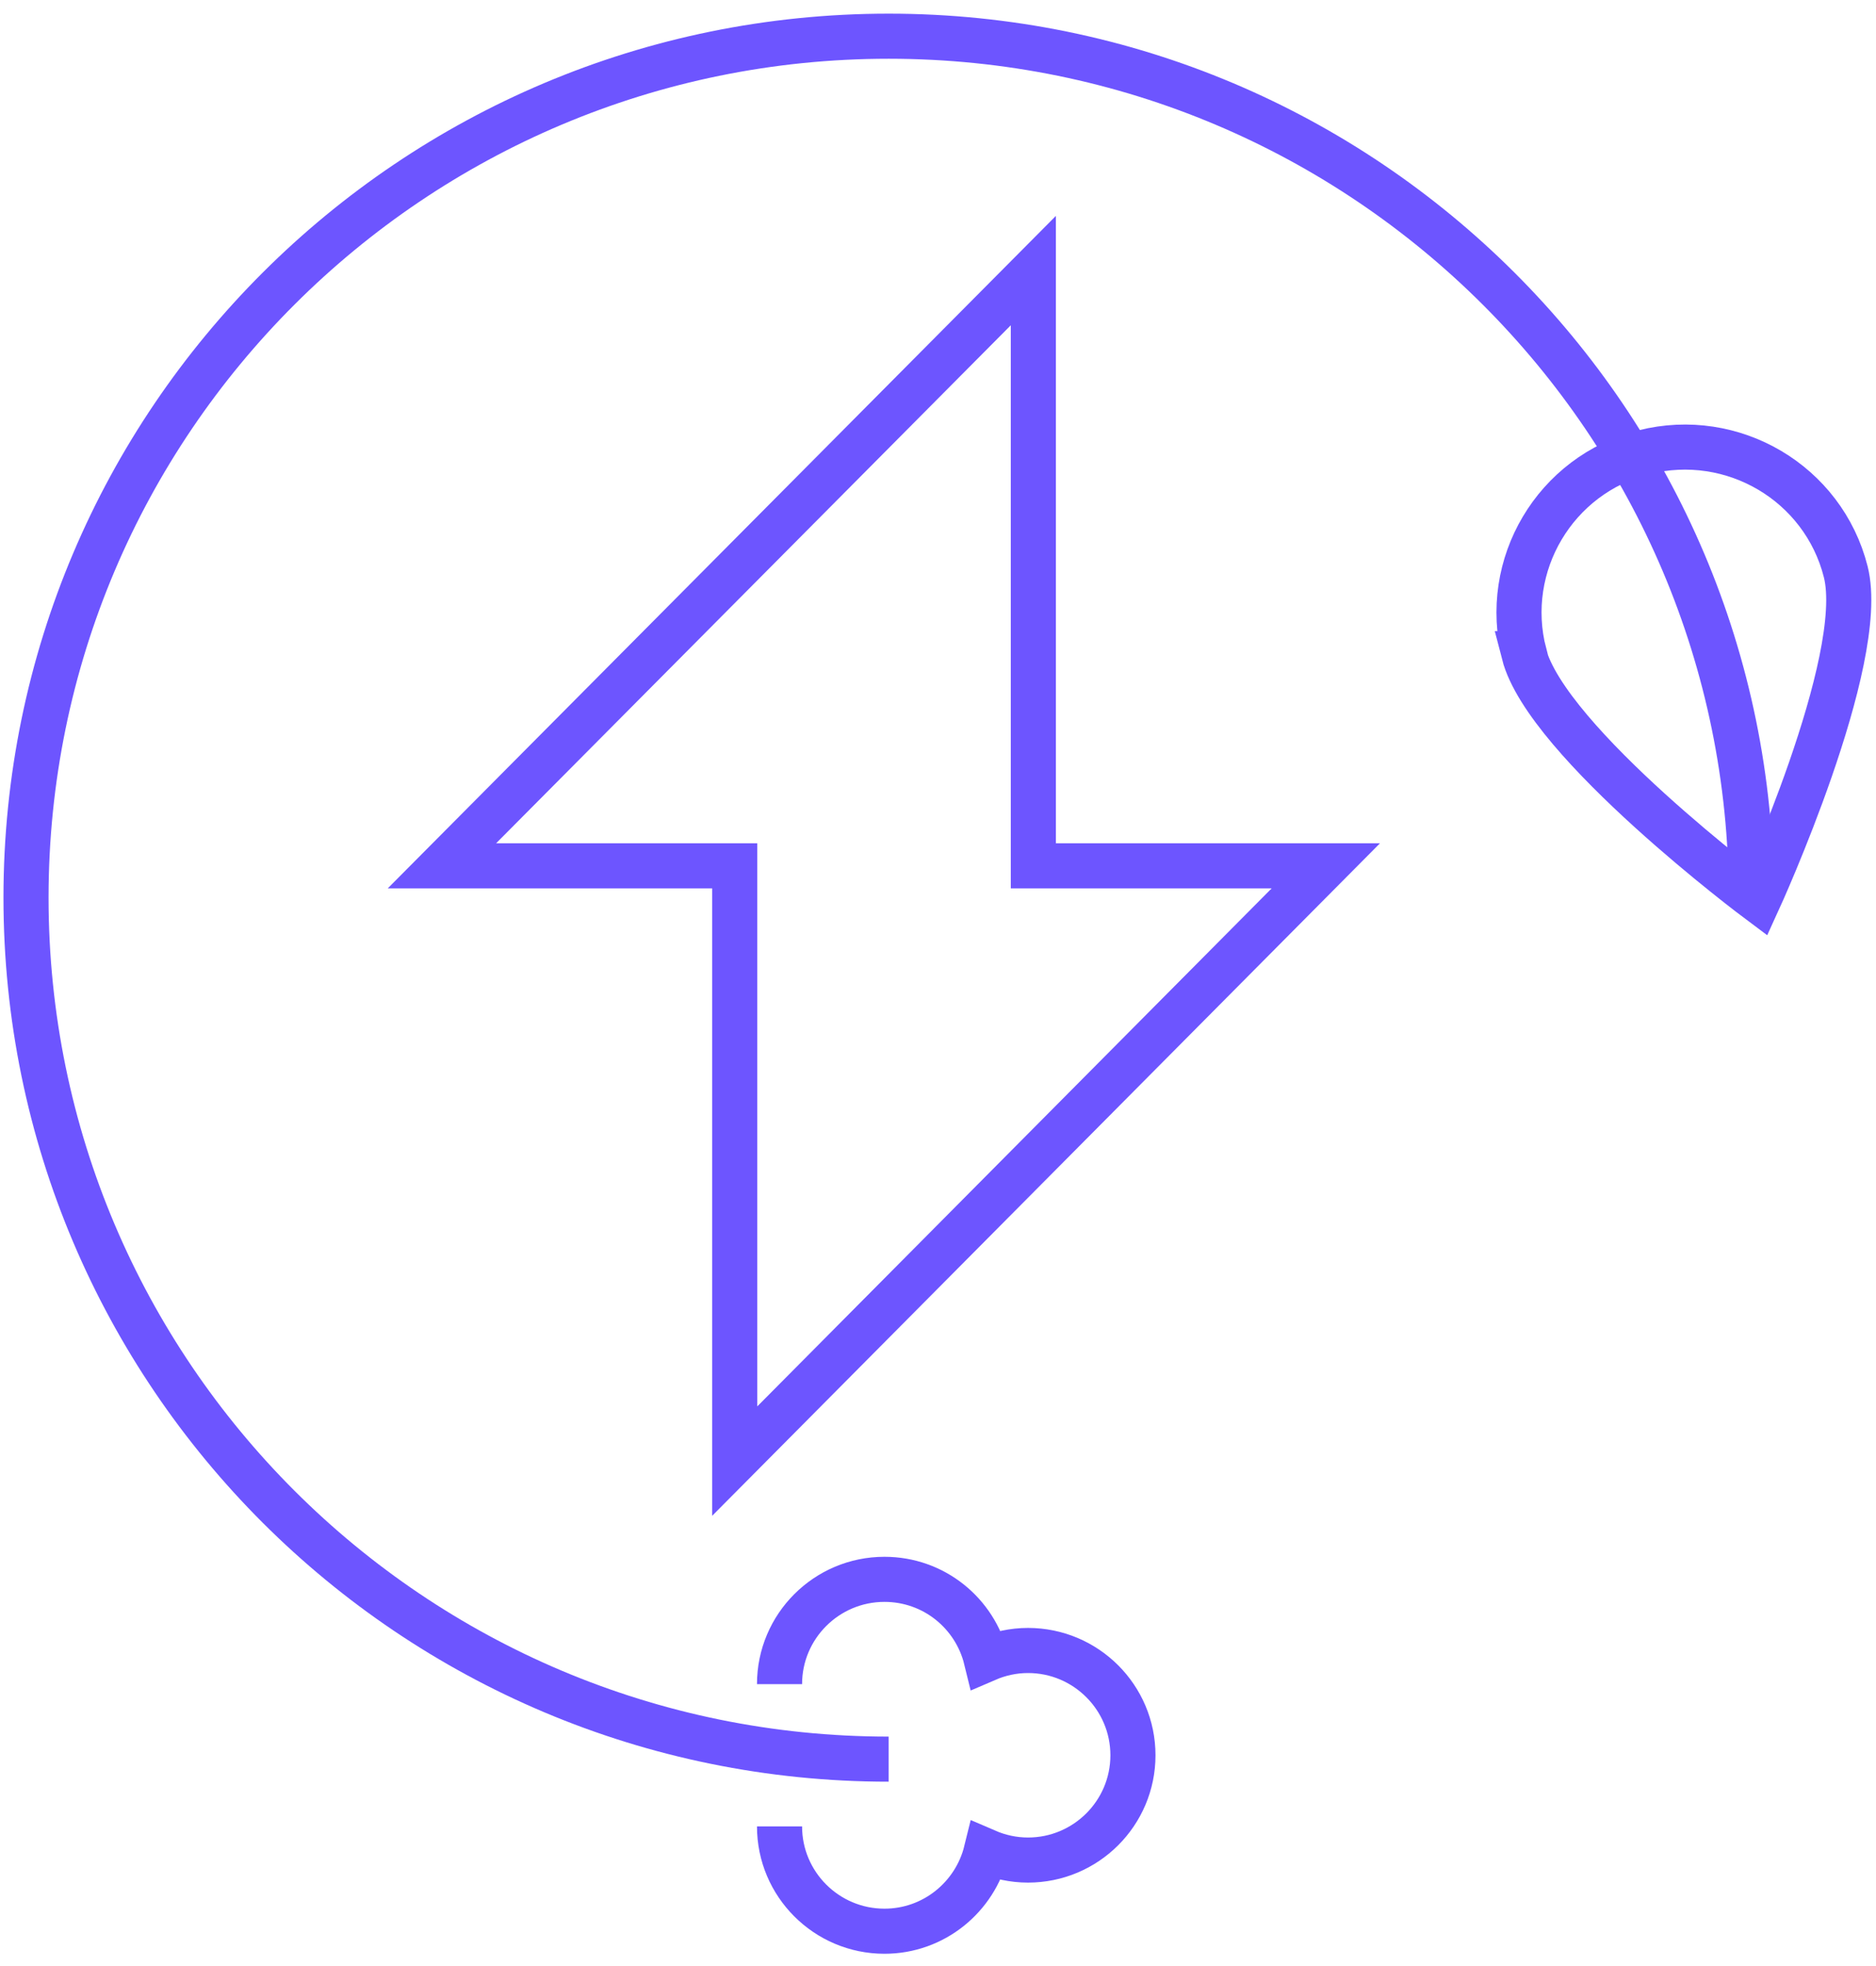 <svg xmlns="http://www.w3.org/2000/svg" fill="none" viewBox="0 0 104 109" height="109" width="104">
<path stroke-miterlimit="10" stroke-width="2.5" stroke="#6D55FF" d="M84.5 36.242C83.235 31.326 86.212 26.313 91.134 25.07C96.057 23.826 101.076 26.779 102.322 31.695C103.567 36.611 97.477 49.92 97.477 49.92C97.477 49.92 85.745 41.158 84.48 36.242H84.5Z"></path>
<path stroke-miterlimit="10" stroke-width="2.5" stroke="#6D55FF" d="M73.5 48H57.286V15L24.5 48H40.732V81L73.5 48Z"></path>
<path stroke-miterlimit="10" stroke-width="2.5" stroke="#6D55FF" d="M49.265 97.524C22.863 97.524 1.442 76.151 1.442 49.765C1.442 23.38 22.863 2.007 49.265 2.007C75.667 2.007 97.088 23.399 97.088 49.765"></path>
<path stroke-miterlimit="10" stroke-width="2.5" stroke="#6D55FF" d="M43.215 101.254C43.215 104.46 45.822 107.064 49.032 107.064C51.776 107.064 54.052 105.16 54.674 102.634C55.394 102.945 56.172 103.119 56.99 103.119C60.2 103.119 62.807 100.516 62.807 97.31C62.807 94.104 60.2 91.5 56.99 91.5C56.172 91.5 55.394 91.675 54.674 91.986C54.052 89.441 51.776 87.556 49.032 87.556C45.822 87.556 43.215 90.16 43.215 93.366"></path>
</svg>

